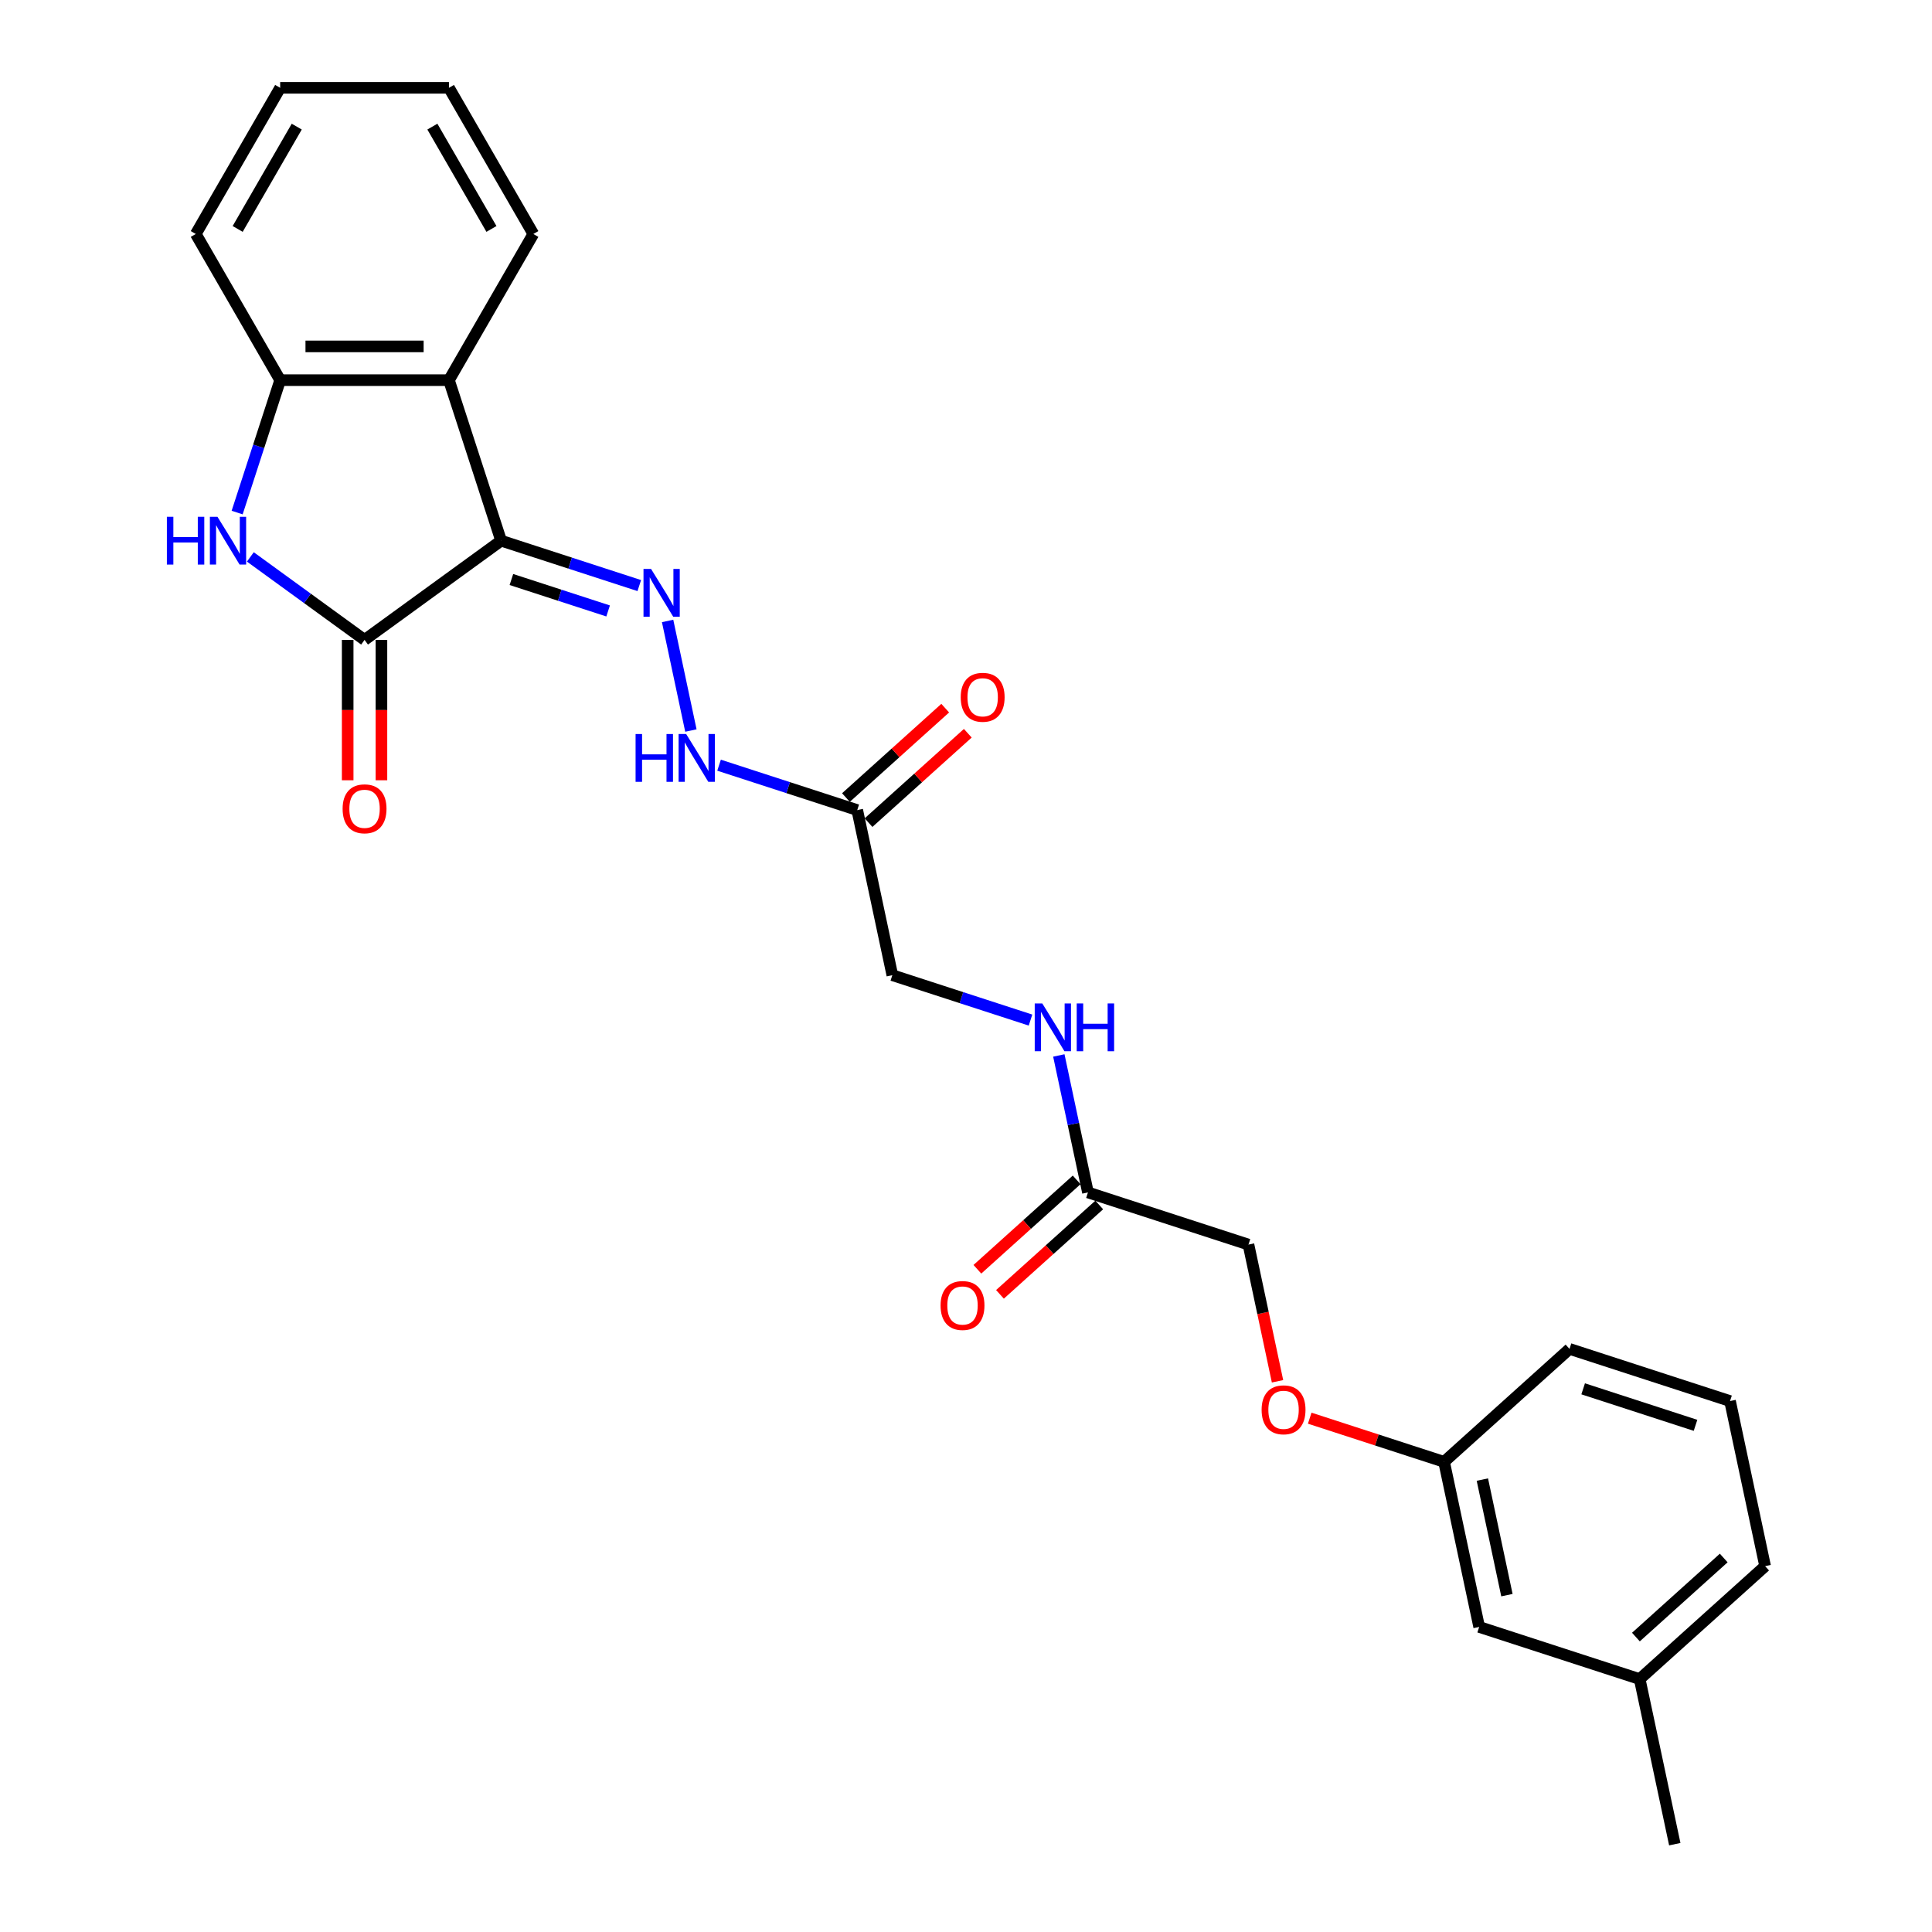 <?xml version='1.0' encoding='iso-8859-1'?>
<svg version='1.1' baseProfile='full'
              xmlns='http://www.w3.org/2000/svg'
                      xmlns:rdkit='http://www.rdkit.org/xml'
                      xmlns:xlink='http://www.w3.org/1999/xlink'
                  xml:space='preserve'
width='1000px' height='1000px' viewBox='0 0 1000 1000'>
<!-- END OF HEADER -->
<rect style='opacity:1.0;fill:#FFFFFF;stroke:none' width='1000' height='1000' x='0' y='0'> </rect>
<path class='bond-0' d='M 259.371,279.855 L 188.695,331.204' style='fill:none;fill-rule:evenodd;stroke:#000000;stroke-width:6px;stroke-linecap:butt;stroke-linejoin:miter;stroke-opacity:1' />
<path class='bond-2' d='M 259.371,279.855 L 232.375,196.769' style='fill:none;fill-rule:evenodd;stroke:#000000;stroke-width:6px;stroke-linecap:butt;stroke-linejoin:miter;stroke-opacity:1' />
<path class='bond-3' d='M 259.371,279.855 L 295.131,291.473' style='fill:none;fill-rule:evenodd;stroke:#000000;stroke-width:6px;stroke-linecap:butt;stroke-linejoin:miter;stroke-opacity:1' />
<path class='bond-3' d='M 295.131,291.473 L 330.89,303.092' style='fill:none;fill-rule:evenodd;stroke:#0000FF;stroke-width:6px;stroke-linecap:butt;stroke-linejoin:miter;stroke-opacity:1' />
<path class='bond-3' d='M 264.7,299.957 L 289.732,308.091' style='fill:none;fill-rule:evenodd;stroke:#000000;stroke-width:6px;stroke-linecap:butt;stroke-linejoin:miter;stroke-opacity:1' />
<path class='bond-3' d='M 289.732,308.091 L 314.763,316.224' style='fill:none;fill-rule:evenodd;stroke:#0000FF;stroke-width:6px;stroke-linecap:butt;stroke-linejoin:miter;stroke-opacity:1' />
<path class='bond-1' d='M 188.695,331.204 L 159.139,309.731' style='fill:none;fill-rule:evenodd;stroke:#000000;stroke-width:6px;stroke-linecap:butt;stroke-linejoin:miter;stroke-opacity:1' />
<path class='bond-1' d='M 159.139,309.731 L 129.584,288.258' style='fill:none;fill-rule:evenodd;stroke:#0000FF;stroke-width:6px;stroke-linecap:butt;stroke-linejoin:miter;stroke-opacity:1' />
<path class='bond-8' d='M 179.958,331.204 L 179.958,367.538' style='fill:none;fill-rule:evenodd;stroke:#000000;stroke-width:6px;stroke-linecap:butt;stroke-linejoin:miter;stroke-opacity:1' />
<path class='bond-8' d='M 179.958,367.538 L 179.958,403.871' style='fill:none;fill-rule:evenodd;stroke:#FF0000;stroke-width:6px;stroke-linecap:butt;stroke-linejoin:miter;stroke-opacity:1' />
<path class='bond-8' d='M 197.431,331.204 L 197.431,367.538' style='fill:none;fill-rule:evenodd;stroke:#000000;stroke-width:6px;stroke-linecap:butt;stroke-linejoin:miter;stroke-opacity:1' />
<path class='bond-8' d='M 197.431,367.538 L 197.431,403.871' style='fill:none;fill-rule:evenodd;stroke:#FF0000;stroke-width:6px;stroke-linecap:butt;stroke-linejoin:miter;stroke-opacity:1' />
<path class='bond-26' d='M 122.747,265.3 L 133.88,231.035' style='fill:none;fill-rule:evenodd;stroke:#0000FF;stroke-width:6px;stroke-linecap:butt;stroke-linejoin:miter;stroke-opacity:1' />
<path class='bond-26' d='M 133.88,231.035 L 145.014,196.769' style='fill:none;fill-rule:evenodd;stroke:#000000;stroke-width:6px;stroke-linecap:butt;stroke-linejoin:miter;stroke-opacity:1' />
<path class='bond-4' d='M 232.375,196.769 L 145.014,196.769' style='fill:none;fill-rule:evenodd;stroke:#000000;stroke-width:6px;stroke-linecap:butt;stroke-linejoin:miter;stroke-opacity:1' />
<path class='bond-4' d='M 219.271,179.297 L 158.118,179.297' style='fill:none;fill-rule:evenodd;stroke:#000000;stroke-width:6px;stroke-linecap:butt;stroke-linejoin:miter;stroke-opacity:1' />
<path class='bond-17' d='M 232.375,196.769 L 276.056,121.112' style='fill:none;fill-rule:evenodd;stroke:#000000;stroke-width:6px;stroke-linecap:butt;stroke-linejoin:miter;stroke-opacity:1' />
<path class='bond-6' d='M 345.551,321.405 L 357.606,378.121' style='fill:none;fill-rule:evenodd;stroke:#0000FF;stroke-width:6px;stroke-linecap:butt;stroke-linejoin:miter;stroke-opacity:1' />
<path class='bond-19' d='M 145.014,196.769 L 101.333,121.112' style='fill:none;fill-rule:evenodd;stroke:#000000;stroke-width:6px;stroke-linecap:butt;stroke-linejoin:miter;stroke-opacity:1' />
<path class='bond-5' d='M 443.706,419.299 L 407.947,407.68' style='fill:none;fill-rule:evenodd;stroke:#000000;stroke-width:6px;stroke-linecap:butt;stroke-linejoin:miter;stroke-opacity:1' />
<path class='bond-5' d='M 407.947,407.68 L 372.187,396.061' style='fill:none;fill-rule:evenodd;stroke:#0000FF;stroke-width:6px;stroke-linecap:butt;stroke-linejoin:miter;stroke-opacity:1' />
<path class='bond-10' d='M 449.552,425.791 L 475.242,402.659' style='fill:none;fill-rule:evenodd;stroke:#000000;stroke-width:6px;stroke-linecap:butt;stroke-linejoin:miter;stroke-opacity:1' />
<path class='bond-10' d='M 475.242,402.659 L 500.933,379.528' style='fill:none;fill-rule:evenodd;stroke:#FF0000;stroke-width:6px;stroke-linecap:butt;stroke-linejoin:miter;stroke-opacity:1' />
<path class='bond-10' d='M 437.86,412.807 L 463.551,389.675' style='fill:none;fill-rule:evenodd;stroke:#000000;stroke-width:6px;stroke-linecap:butt;stroke-linejoin:miter;stroke-opacity:1' />
<path class='bond-10' d='M 463.551,389.675 L 489.242,366.543' style='fill:none;fill-rule:evenodd;stroke:#FF0000;stroke-width:6px;stroke-linecap:butt;stroke-linejoin:miter;stroke-opacity:1' />
<path class='bond-12' d='M 443.706,419.299 L 461.87,504.752' style='fill:none;fill-rule:evenodd;stroke:#000000;stroke-width:6px;stroke-linecap:butt;stroke-linejoin:miter;stroke-opacity:1' />
<path class='bond-7' d='M 563.119,617.2 L 555.584,581.751' style='fill:none;fill-rule:evenodd;stroke:#000000;stroke-width:6px;stroke-linecap:butt;stroke-linejoin:miter;stroke-opacity:1' />
<path class='bond-7' d='M 555.584,581.751 L 548.049,546.302' style='fill:none;fill-rule:evenodd;stroke:#0000FF;stroke-width:6px;stroke-linecap:butt;stroke-linejoin:miter;stroke-opacity:1' />
<path class='bond-11' d='M 557.273,610.708 L 531.582,633.84' style='fill:none;fill-rule:evenodd;stroke:#000000;stroke-width:6px;stroke-linecap:butt;stroke-linejoin:miter;stroke-opacity:1' />
<path class='bond-11' d='M 531.582,633.84 L 505.892,656.972' style='fill:none;fill-rule:evenodd;stroke:#FF0000;stroke-width:6px;stroke-linecap:butt;stroke-linejoin:miter;stroke-opacity:1' />
<path class='bond-11' d='M 568.964,623.692 L 543.274,646.824' style='fill:none;fill-rule:evenodd;stroke:#000000;stroke-width:6px;stroke-linecap:butt;stroke-linejoin:miter;stroke-opacity:1' />
<path class='bond-11' d='M 543.274,646.824 L 517.583,669.956' style='fill:none;fill-rule:evenodd;stroke:#FF0000;stroke-width:6px;stroke-linecap:butt;stroke-linejoin:miter;stroke-opacity:1' />
<path class='bond-14' d='M 563.119,617.2 L 646.204,644.196' style='fill:none;fill-rule:evenodd;stroke:#000000;stroke-width:6px;stroke-linecap:butt;stroke-linejoin:miter;stroke-opacity:1' />
<path class='bond-9' d='M 533.389,527.989 L 497.629,516.37' style='fill:none;fill-rule:evenodd;stroke:#0000FF;stroke-width:6px;stroke-linecap:butt;stroke-linejoin:miter;stroke-opacity:1' />
<path class='bond-9' d='M 497.629,516.37 L 461.87,504.752' style='fill:none;fill-rule:evenodd;stroke:#000000;stroke-width:6px;stroke-linecap:butt;stroke-linejoin:miter;stroke-opacity:1' />
<path class='bond-13' d='M 661.244,714.954 L 653.724,679.575' style='fill:none;fill-rule:evenodd;stroke:#FF0000;stroke-width:6px;stroke-linecap:butt;stroke-linejoin:miter;stroke-opacity:1' />
<path class='bond-13' d='M 653.724,679.575 L 646.204,644.196' style='fill:none;fill-rule:evenodd;stroke:#000000;stroke-width:6px;stroke-linecap:butt;stroke-linejoin:miter;stroke-opacity:1' />
<path class='bond-15' d='M 677.909,734.048 L 712.681,745.346' style='fill:none;fill-rule:evenodd;stroke:#FF0000;stroke-width:6px;stroke-linecap:butt;stroke-linejoin:miter;stroke-opacity:1' />
<path class='bond-15' d='M 712.681,745.346 L 747.453,756.645' style='fill:none;fill-rule:evenodd;stroke:#000000;stroke-width:6px;stroke-linecap:butt;stroke-linejoin:miter;stroke-opacity:1' />
<path class='bond-16' d='M 747.453,756.645 L 765.617,842.097' style='fill:none;fill-rule:evenodd;stroke:#000000;stroke-width:6px;stroke-linecap:butt;stroke-linejoin:miter;stroke-opacity:1' />
<path class='bond-16' d='M 767.268,765.83 L 779.983,825.646' style='fill:none;fill-rule:evenodd;stroke:#000000;stroke-width:6px;stroke-linecap:butt;stroke-linejoin:miter;stroke-opacity:1' />
<path class='bond-21' d='M 747.453,756.645 L 812.375,698.188' style='fill:none;fill-rule:evenodd;stroke:#000000;stroke-width:6px;stroke-linecap:butt;stroke-linejoin:miter;stroke-opacity:1' />
<path class='bond-18' d='M 765.617,842.097 L 848.702,869.093' style='fill:none;fill-rule:evenodd;stroke:#000000;stroke-width:6px;stroke-linecap:butt;stroke-linejoin:miter;stroke-opacity:1' />
<path class='bond-24' d='M 276.056,121.112 L 232.375,45.455' style='fill:none;fill-rule:evenodd;stroke:#000000;stroke-width:6px;stroke-linecap:butt;stroke-linejoin:miter;stroke-opacity:1' />
<path class='bond-24' d='M 254.372,118.499 L 223.796,65.539' style='fill:none;fill-rule:evenodd;stroke:#000000;stroke-width:6px;stroke-linecap:butt;stroke-linejoin:miter;stroke-opacity:1' />
<path class='bond-23' d='M 848.702,869.093 L 866.866,954.545' style='fill:none;fill-rule:evenodd;stroke:#000000;stroke-width:6px;stroke-linecap:butt;stroke-linejoin:miter;stroke-opacity:1' />
<path class='bond-28' d='M 848.702,869.093 L 913.625,810.637' style='fill:none;fill-rule:evenodd;stroke:#000000;stroke-width:6px;stroke-linecap:butt;stroke-linejoin:miter;stroke-opacity:1' />
<path class='bond-28' d='M 846.749,847.34 L 892.195,806.421' style='fill:none;fill-rule:evenodd;stroke:#000000;stroke-width:6px;stroke-linecap:butt;stroke-linejoin:miter;stroke-opacity:1' />
<path class='bond-27' d='M 101.333,121.112 L 145.014,45.455' style='fill:none;fill-rule:evenodd;stroke:#000000;stroke-width:6px;stroke-linecap:butt;stroke-linejoin:miter;stroke-opacity:1' />
<path class='bond-27' d='M 123.017,118.499 L 153.593,65.539' style='fill:none;fill-rule:evenodd;stroke:#000000;stroke-width:6px;stroke-linecap:butt;stroke-linejoin:miter;stroke-opacity:1' />
<path class='bond-20' d='M 895.461,725.185 L 812.375,698.188' style='fill:none;fill-rule:evenodd;stroke:#000000;stroke-width:6px;stroke-linecap:butt;stroke-linejoin:miter;stroke-opacity:1' />
<path class='bond-20' d='M 877.599,737.752 L 819.439,718.855' style='fill:none;fill-rule:evenodd;stroke:#000000;stroke-width:6px;stroke-linecap:butt;stroke-linejoin:miter;stroke-opacity:1' />
<path class='bond-22' d='M 895.461,725.185 L 913.625,810.637' style='fill:none;fill-rule:evenodd;stroke:#000000;stroke-width:6px;stroke-linecap:butt;stroke-linejoin:miter;stroke-opacity:1' />
<path class='bond-25' d='M 232.375,45.455 L 145.014,45.455' style='fill:none;fill-rule:evenodd;stroke:#000000;stroke-width:6px;stroke-linecap:butt;stroke-linejoin:miter;stroke-opacity:1' />
<path  class='atom-2' d='M 86.375 267.484
L 89.73 267.484
L 89.73 278.002
L 102.38 278.002
L 102.38 267.484
L 105.735 267.484
L 105.735 292.225
L 102.38 292.225
L 102.38 280.798
L 89.73 280.798
L 89.73 292.225
L 86.375 292.225
L 86.375 267.484
' fill='#0000FF'/>
<path  class='atom-2' d='M 112.549 267.484
L 120.656 280.588
Q 121.46 281.881, 122.753 284.223
Q 124.046 286.564, 124.116 286.704
L 124.116 267.484
L 127.4 267.484
L 127.4 292.225
L 124.011 292.225
L 115.31 277.898
Q 114.296 276.22, 113.213 274.298
Q 112.165 272.376, 111.85 271.782
L 111.85 292.225
L 108.635 292.225
L 108.635 267.484
L 112.549 267.484
' fill='#0000FF'/>
<path  class='atom-4' d='M 336.988 294.48
L 345.095 307.585
Q 345.899 308.877, 347.192 311.219
Q 348.485 313.56, 348.555 313.7
L 348.555 294.48
L 351.84 294.48
L 351.84 319.221
L 348.45 319.221
L 339.749 304.894
Q 338.735 303.216, 337.652 301.294
Q 336.604 299.373, 336.289 298.778
L 336.289 319.221
L 333.074 319.221
L 333.074 294.48
L 336.988 294.48
' fill='#0000FF'/>
<path  class='atom-7' d='M 328.978 379.933
L 332.333 379.933
L 332.333 390.451
L 344.983 390.451
L 344.983 379.933
L 348.337 379.933
L 348.337 404.673
L 344.983 404.673
L 344.983 393.247
L 332.333 393.247
L 332.333 404.673
L 328.978 404.673
L 328.978 379.933
' fill='#0000FF'/>
<path  class='atom-7' d='M 355.152 379.933
L 363.259 393.037
Q 364.063 394.33, 365.355 396.671
Q 366.648 399.012, 366.718 399.152
L 366.718 379.933
L 370.003 379.933
L 370.003 404.673
L 366.613 404.673
L 357.912 390.346
Q 356.899 388.669, 355.816 386.747
Q 354.767 384.825, 354.453 384.231
L 354.453 404.673
L 351.238 404.673
L 351.238 379.933
L 355.152 379.933
' fill='#0000FF'/>
<path  class='atom-9' d='M 177.338 418.636
Q 177.338 412.695, 180.273 409.375
Q 183.208 406.056, 188.695 406.056
Q 194.181 406.056, 197.116 409.375
Q 200.052 412.695, 200.052 418.636
Q 200.052 424.646, 197.081 428.071
Q 194.111 431.46, 188.695 431.46
Q 183.243 431.46, 180.273 428.071
Q 177.338 424.681, 177.338 418.636
M 188.695 428.665
Q 192.469 428.665, 194.495 426.149
Q 196.557 423.598, 196.557 418.636
Q 196.557 413.778, 194.495 411.332
Q 192.469 408.851, 188.695 408.851
Q 184.921 408.851, 182.859 411.297
Q 180.832 413.743, 180.832 418.636
Q 180.832 423.633, 182.859 426.149
Q 184.921 428.665, 188.695 428.665
' fill='#FF0000'/>
<path  class='atom-10' d='M 539.486 519.377
L 547.594 532.481
Q 548.397 533.774, 549.69 536.116
Q 550.983 538.457, 551.053 538.597
L 551.053 519.377
L 554.338 519.377
L 554.338 544.118
L 550.948 544.118
L 542.247 529.791
Q 541.234 528.113, 540.15 526.191
Q 539.102 524.27, 538.787 523.675
L 538.787 544.118
L 535.573 544.118
L 535.573 519.377
L 539.486 519.377
' fill='#0000FF'/>
<path  class='atom-10' d='M 557.308 519.377
L 560.663 519.377
L 560.663 529.896
L 573.313 529.896
L 573.313 519.377
L 576.667 519.377
L 576.667 544.118
L 573.313 544.118
L 573.313 532.691
L 560.663 532.691
L 560.663 544.118
L 557.308 544.118
L 557.308 519.377
' fill='#0000FF'/>
<path  class='atom-11' d='M 497.271 360.913
Q 497.271 354.972, 500.207 351.653
Q 503.142 348.333, 508.628 348.333
Q 514.115 348.333, 517.05 351.653
Q 519.985 354.972, 519.985 360.913
Q 519.985 366.923, 517.015 370.348
Q 514.045 373.738, 508.628 373.738
Q 503.177 373.738, 500.207 370.348
Q 497.271 366.958, 497.271 360.913
M 508.628 370.942
Q 512.402 370.942, 514.429 368.426
Q 516.491 365.875, 516.491 360.913
Q 516.491 356.056, 514.429 353.609
Q 512.402 351.128, 508.628 351.128
Q 504.854 351.128, 502.793 353.575
Q 500.766 356.021, 500.766 360.913
Q 500.766 365.91, 502.793 368.426
Q 504.854 370.942, 508.628 370.942
' fill='#FF0000'/>
<path  class='atom-12' d='M 486.839 675.726
Q 486.839 669.785, 489.775 666.466
Q 492.71 663.146, 498.196 663.146
Q 503.683 663.146, 506.618 666.466
Q 509.553 669.785, 509.553 675.726
Q 509.553 681.737, 506.583 685.161
Q 503.613 688.551, 498.196 688.551
Q 492.745 688.551, 489.775 685.161
Q 486.839 681.771, 486.839 675.726
M 498.196 685.755
Q 501.97 685.755, 503.997 683.239
Q 506.059 680.688, 506.059 675.726
Q 506.059 670.869, 503.997 668.423
Q 501.97 665.942, 498.196 665.942
Q 494.422 665.942, 492.361 668.388
Q 490.334 670.834, 490.334 675.726
Q 490.334 680.723, 492.361 683.239
Q 494.422 685.755, 498.196 685.755
' fill='#FF0000'/>
<path  class='atom-14' d='M 653.011 729.718
Q 653.011 723.778, 655.946 720.458
Q 658.881 717.138, 664.368 717.138
Q 669.854 717.138, 672.789 720.458
Q 675.725 723.778, 675.725 729.718
Q 675.725 735.729, 672.754 739.153
Q 669.784 742.543, 664.368 742.543
Q 658.916 742.543, 655.946 739.153
Q 653.011 735.764, 653.011 729.718
M 664.368 739.747
Q 668.142 739.747, 670.169 737.231
Q 672.23 734.68, 672.23 729.718
Q 672.23 724.861, 670.169 722.415
Q 668.142 719.934, 664.368 719.934
Q 660.594 719.934, 658.532 722.38
Q 656.505 724.826, 656.505 729.718
Q 656.505 734.715, 658.532 737.231
Q 660.594 739.747, 664.368 739.747
' fill='#FF0000'/>
</svg>
